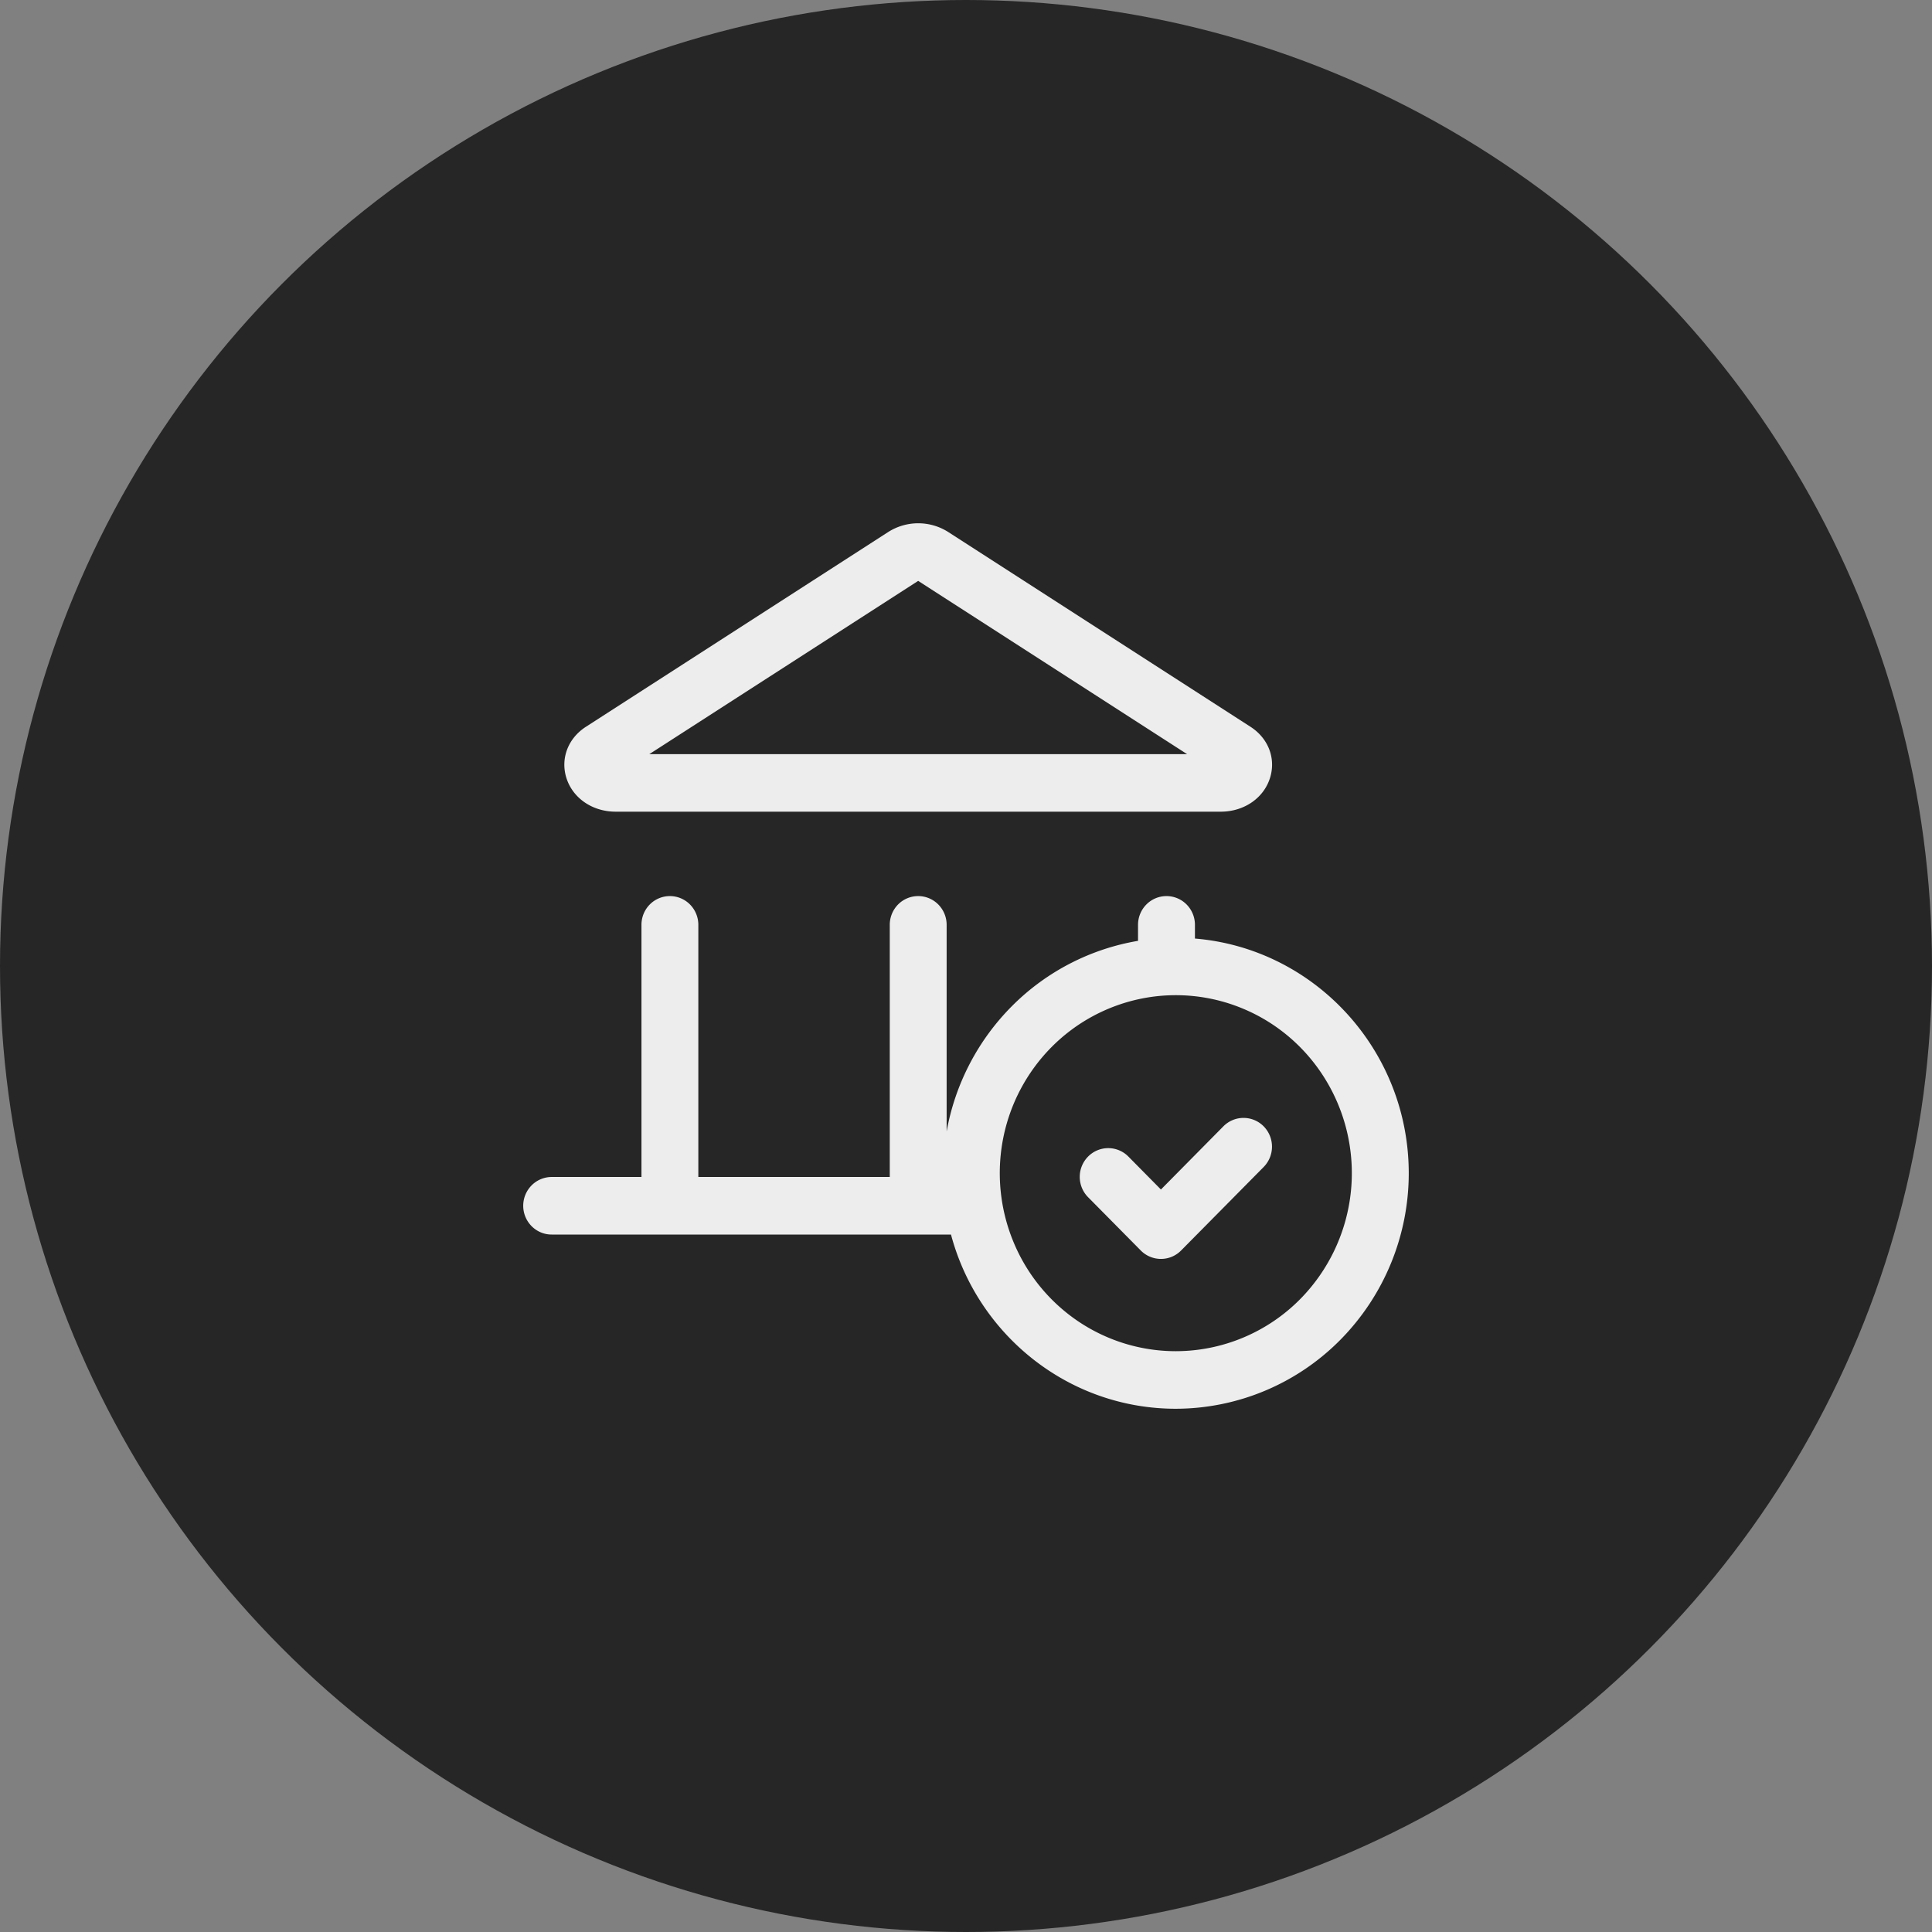 <svg width="48" height="48" fill="none" xmlns="http://www.w3.org/2000/svg"><rect width="100%" height="100%" fill="#808080" stroke="none"/><circle cx="24" cy="24" r="24" fill="#262626"/><g clip-path="url(#a)" fill="#EDEDED"><path d="M15.297 20.166h15.03c.59 0 1.085-.347 1.234-.864.137-.476-.057-.965-.494-1.246l-7.514-4.842a1.39 1.39 0 0 0-1.48 0l-7.515 4.842c-.437.281-.63.77-.494 1.246.15.517.645.864 1.233.864Zm7.515-5.734 6.682 4.305H16.131l6.681-4.305Zm6.876 8.886v-.34a.72.72 0 0 0-.207-.506.703.703 0 0 0-1 0 .719.719 0 0 0-.207.506v.397a5.779 5.779 0 0 0-3.118 1.607 5.887 5.887 0 0 0-1.637 3.128v-5.132a.719.719 0 0 0-.207-.506.703.703 0 0 0-1 0 .72.72 0 0 0-.206.506v6.264H17.35v-6.264a.72.72 0 0 0-.207-.506.703.703 0 0 0-1 0 .719.719 0 0 0-.206.506v6.264h-2.231a.703.703 0 0 0-.5.21.72.72 0 0 0 0 1.01c.133.135.312.21.5.21h9.921c.663 2.49 2.916 4.328 5.586 4.328a5.76 5.76 0 0 0 4.09-1.715 5.891 5.891 0 0 0 1.697-4.137c-.001-3.064-2.342-5.585-5.313-5.83Zm-.475 10.252c-.865 0-1.71-.259-2.43-.745a4.412 4.412 0 0 1-1.61-1.985 4.469 4.469 0 0 1-.25-2.555 4.439 4.439 0 0 1 1.197-2.265 4.36 4.36 0 0 1 2.24-1.21 4.33 4.33 0 0 1 2.527.252c.799.334 1.482.901 1.962 1.629a4.459 4.459 0 0 1-.544 5.583 4.352 4.352 0 0 1-3.092 1.296Z"/><path d="m30.397 27.981-1.554 1.572-.811-.821a.703.703 0 0 0-.998.002.718.718 0 0 0-.002 1.009l1.311 1.326a.706.706 0 0 0 .77.155.706.706 0 0 0 .23-.155l2.054-2.077a.72.72 0 0 0-.002-1.009.703.703 0 0 0-.998-.002Z"/></g><defs><clipPath><path fill="#fff" transform="translate(13 13)" d="M0 0h22v22H0z"/></clipPath></defs></svg>